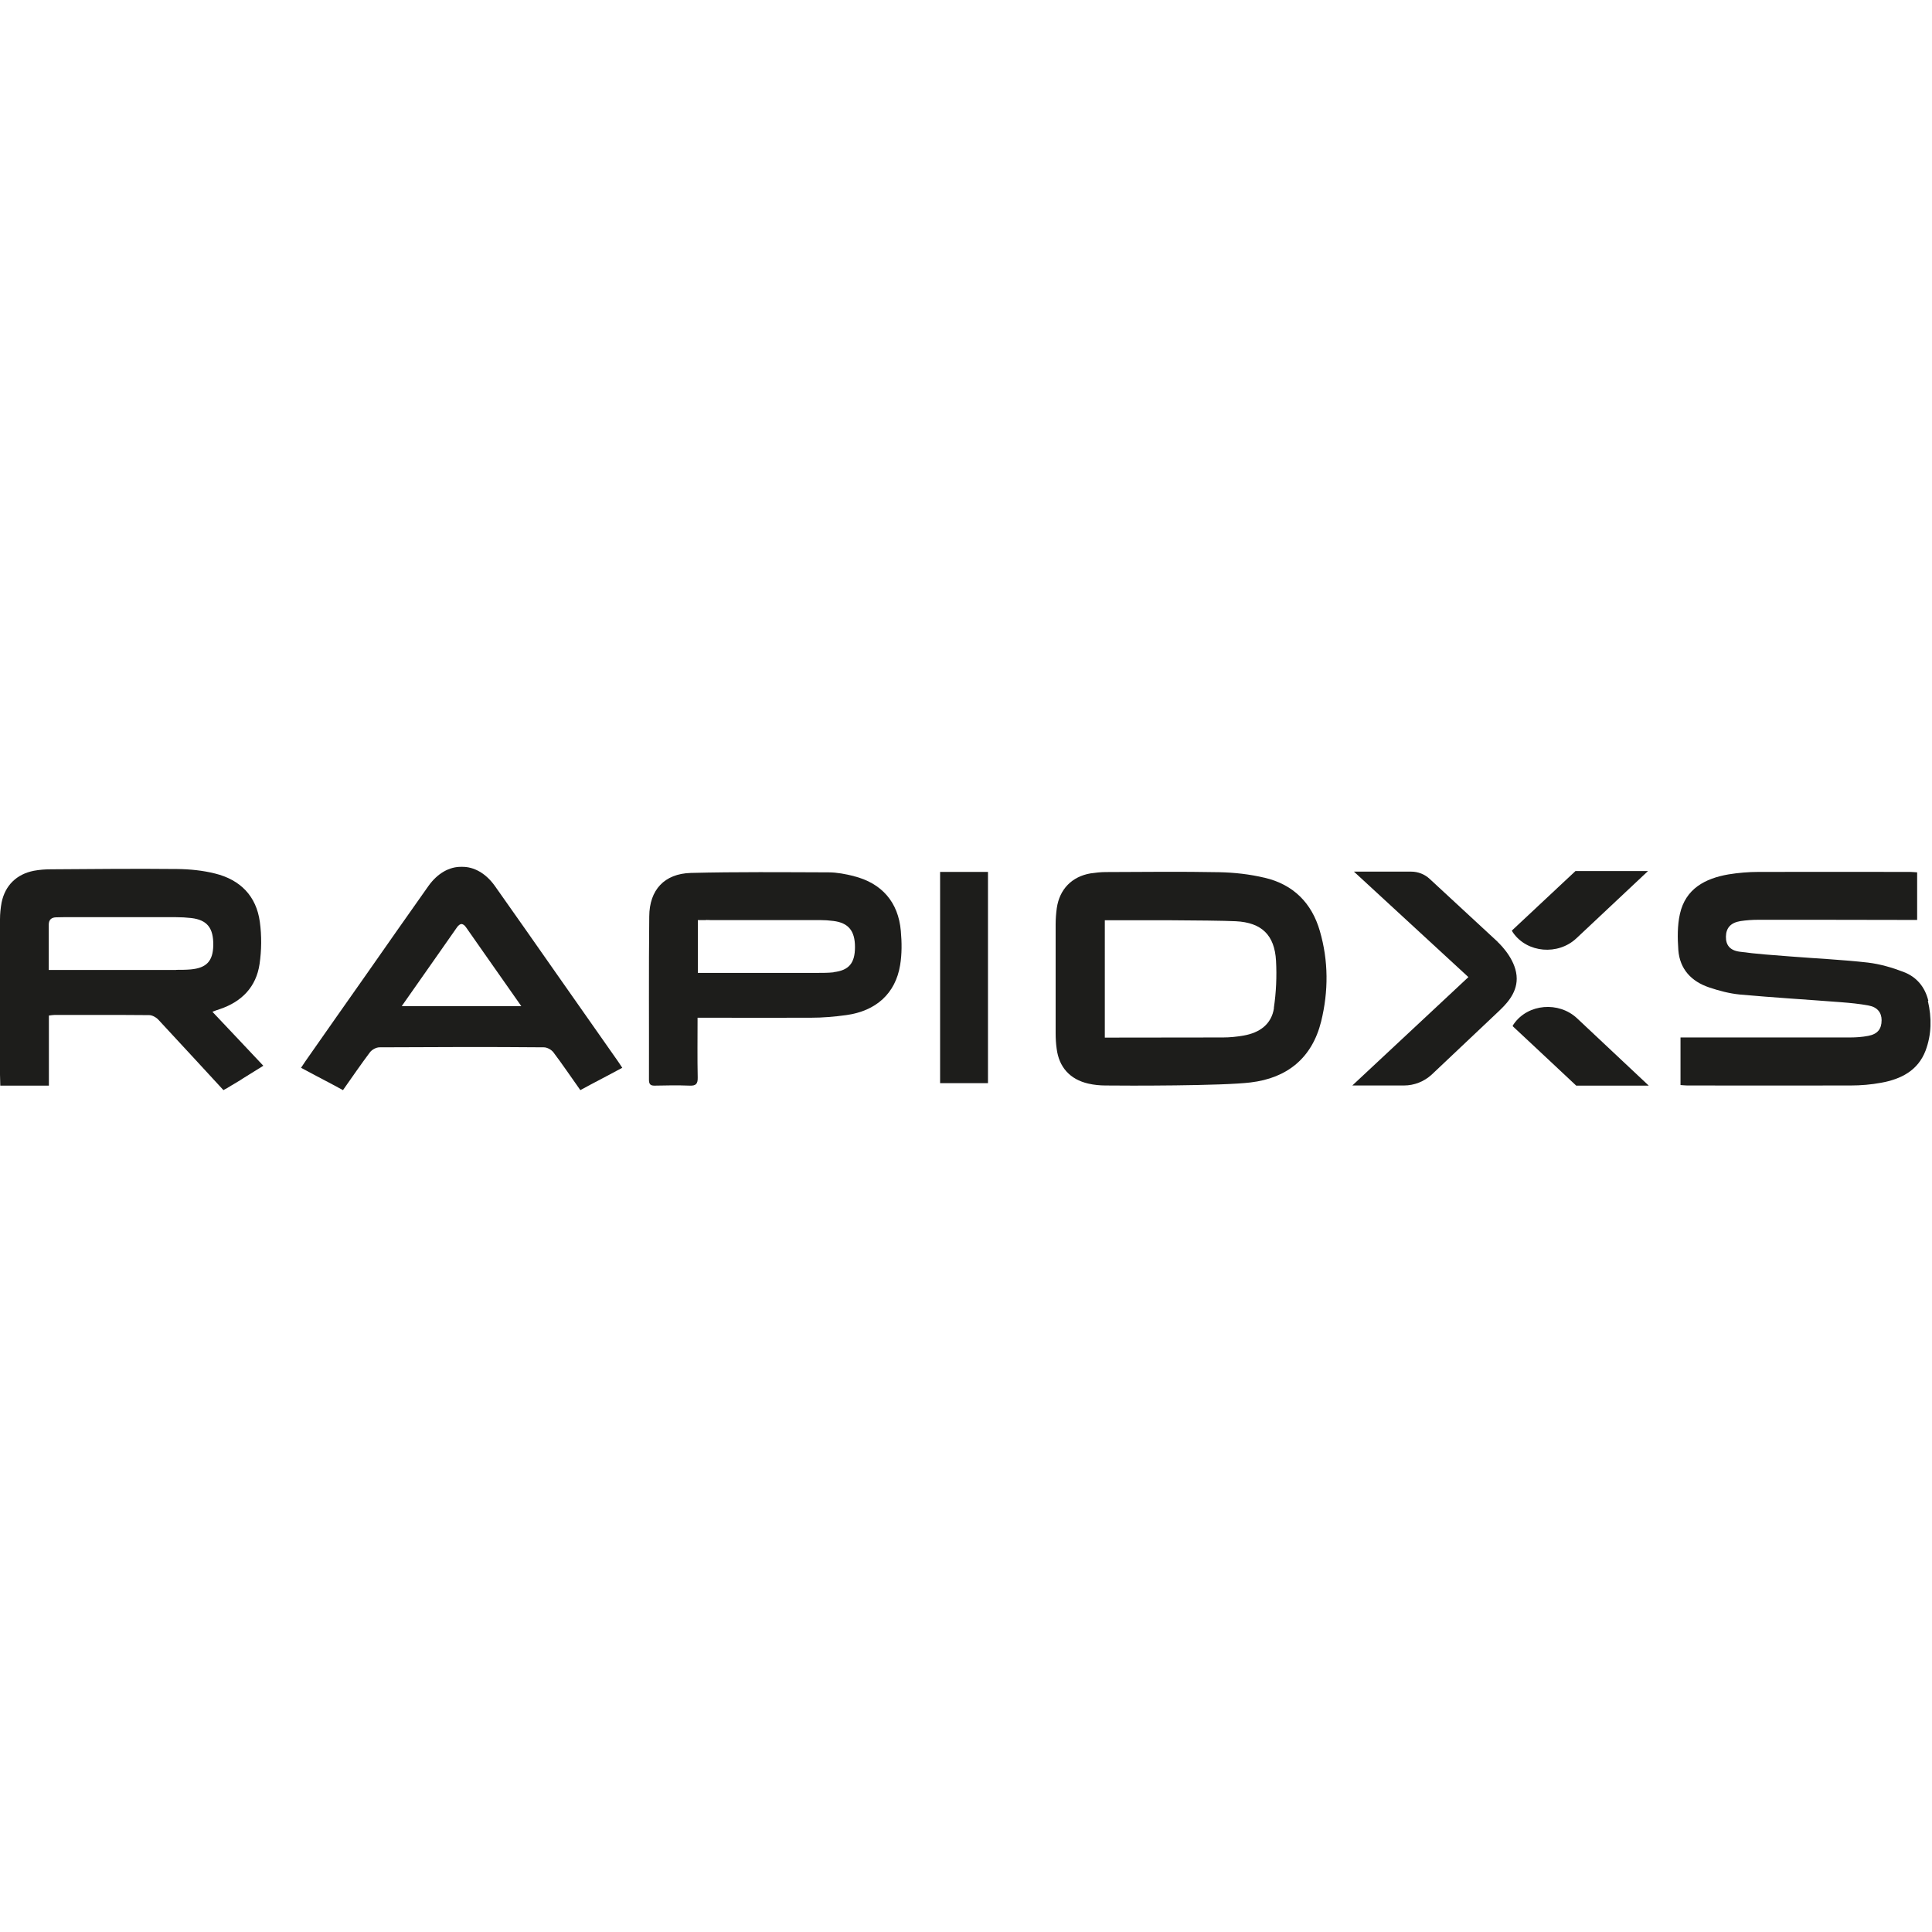 <?xml version="1.0" encoding="UTF-8" standalone="no"?>
<svg
   id="Laag_4"
   data-name="Laag 4"
   width="256mm"
   height="256mm"
   viewBox="0 0 725.742 725.569"
   version="1.1"
   sodipodi:docname="serviceprovider_rapidxs.svg"
   inkscape:version="1.1.1 (3bf5ae0d25, 2021-09-20)"
   xmlns:inkscape="http://www.inkscape.org/namespaces/inkscape"
   xmlns:sodipodi="http://sodipodi.sourceforge.net/DTD/sodipodi-0.dtd"
   xmlns="http://www.w3.org/2000/svg"
   xmlns:svg="http://www.w3.org/2000/svg">
  <defs
     id="defs25" />
  <sodipodi:namedview
     id="namedview23"
     pagecolor="#ffffff"
     bordercolor="#666666"
     borderopacity="1.0"
     inkscape:pageshadow="2"
     inkscape:pageopacity="0.0"
     inkscape:pagecheckerboard="0"
     inkscape:document-units="px"
     showgrid="false"
     inkscape:zoom="0.5269963"
     inkscape:cx="477.23295"
     inkscape:cy="471.54032"
     inkscape:window-width="1600"
     inkscape:window-height="847"
     inkscape:window-x="-8"
     inkscape:window-y="-8"
     inkscape:window-maximized="1"
     inkscape:current-layer="Laag_4" />
  <g
     id="g18"
     transform="matrix(5.45,0,0,5.45,0,325.535)">
    <path
       d="m 27.69,9.6 c 0.91,-1.3 1.76,-2.51 2.61,-3.72 0.4,-0.57 0.79,-1.13 1.19,-1.7 0.1,-0.15 0.21,-0.23 0.32,-0.24 0.11,0.01 0.22,0.09 0.32,0.24 0.4,0.57 0.79,1.13 1.19,1.7 0.85,1.21 1.7,2.42 2.61,3.72 0,0 -2.06,0 -4.12,0 -2.07,0 -4.12,0 -4.12,0 m 15.2,4.25 v 0 c 0,0 -0.04,-0.06 -0.06,-0.09 -0.09,-0.13 -0.16,-0.25 -0.24,-0.36 -1.4,-2 -2.81,-4 -4.21,-6 C 36.96,5.37 35.54,3.34 34.11,1.32 33.49,0.45 32.67,-0.02 31.82,0 30.97,-0.02 30.15,0.45 29.53,1.32 28.1,3.34 26.68,5.37 25.26,7.4 c -1.41,2 -2.81,4 -4.21,6 -0.07,0.11 -0.15,0.23 -0.24,0.36 -0.02,0.03 -0.04,0.06 -0.06,0.09 v 0 c 0,0 0,0 0,0 0.73,0.39 1.44,0.77 2.15,1.14 0.25,0.13 0.49,0.26 0.74,0.4 0.64,-0.91 1.23,-1.77 1.86,-2.61 0.14,-0.18 0.43,-0.34 0.65,-0.34 1.89,-0.01 3.78,-0.01 5.67,-0.02 1.89,0 3.78,0 5.67,0.02 0.22,0 0.51,0.16 0.65,0.34 0.63,0.83 1.21,1.7 1.86,2.61 0.25,-0.13 0.5,-0.27 0.74,-0.4 0.71,-0.37 1.42,-0.75 2.15,-1.14 q 0,0 0,0"
       style="fill:#1d1d1b;stroke-width:0px"
       id="path2" />
    <path
       d="m 132.91,9.23 c -0.23,-0.95 -0.81,-1.65 -1.72,-1.99 -0.78,-0.3 -1.61,-0.54 -2.44,-0.64 -1.76,-0.2 -3.54,-0.28 -5.31,-0.42 -1.18,-0.09 -2.36,-0.17 -3.53,-0.33 -0.68,-0.09 -0.96,-0.46 -0.95,-1.04 0.01,-0.6 0.33,-0.96 1,-1.07 0.4,-0.06 0.81,-0.09 1.21,-0.09 3.45,0 6.9,0 10.35,0.01 h 0.62 V 0.38 c -0.18,-0.01 -0.33,-0.03 -0.48,-0.03 -3.48,0 -6.97,-0.01 -10.45,0 -0.69,0 -1.39,0.06 -2.07,0.17 -1.62,0.28 -2.96,0.99 -3.35,2.72 -0.18,0.8 -0.17,1.67 -0.11,2.5 0.1,1.31 0.9,2.16 2.12,2.57 0.68,0.23 1.4,0.42 2.11,0.49 2.32,0.21 4.65,0.35 6.98,0.53 0.64,0.05 1.28,0.11 1.91,0.23 0.6,0.11 0.89,0.49 0.89,1.01 0,0.61 -0.28,0.96 -0.92,1.08 -0.41,0.08 -0.84,0.11 -1.26,0.11 -3.69,0 -7.37,0 -11.06,0 h -0.62 v 3.28 c 0.19,0.01 0.33,0.03 0.46,0.03 3.75,0 7.51,0.01 11.26,0 0.71,0 1.42,-0.06 2.12,-0.19 1.36,-0.25 2.52,-0.83 3.05,-2.21 0.42,-1.12 0.43,-2.27 0.16,-3.43"
       style="fill:#1d1d1b;stroke-width:0px"
       id="path4" />
    <path
       d="m 12.14,7.11 c -2.72,0 -5.45,0 -8.17,0 H 3.36 c 0,-1.1 0,-2.11 0,-3.12 0,-0.33 0.17,-0.5 0.5,-0.51 0.17,0 0.34,-0.01 0.51,-0.01 2.59,0 5.17,0 7.76,0 0.36,0 0.71,0.02 1.06,0.06 1.09,0.13 1.53,0.69 1.51,1.88 C 14.68,6.49 14.24,6.97 13.15,7.07 12.81,7.1 12.48,7.1 12.14,7.1 m 2.52,2.88 C 14.83,9.92 15,9.85 15.17,9.8 16.67,9.29 17.66,8.27 17.89,6.7 18.03,5.75 18.04,4.75 17.91,3.8 17.67,2.01 16.56,0.89 14.82,0.46 13.98,0.25 13.09,0.16 12.22,0.15 9.31,0.12 6.4,0.15 3.5,0.17 3.11,0.17 2.72,0.2 2.34,0.27 1.15,0.5 0.35,1.28 0.11,2.46 0.04,2.84 0,3.23 0,3.62 c 0,3.56 0,7.13 0,10.7 0,0.18 0.02,0.59 0.02,0.76 h 3.35 v -4.83 c 0.17,-0.02 0.27,-0.04 0.37,-0.04 2.18,0 4.36,-0.01 6.54,0.01 0.21,0 0.48,0.15 0.63,0.31 0.77,0.82 4.49,4.86 4.49,4.86 l 0.14,-0.08 c 0,0 0,0 0.01,0 0.35,-0.21 0.7,-0.42 1.05,-0.63 l 0.06,-0.04 0.09,-0.06 c 0.48,-0.3 0.94,-0.59 1.4,-0.87 -1.19,-1.26 -2.33,-2.48 -3.5,-3.71"
       style="fill:#1d1d1b;stroke-width:0px"
       id="path6" />
    <path
       d="m 87.81,9.73 c -0.17,1.13 -1,1.71 -2.1,1.9 -0.46,0.08 -0.94,0.13 -1.41,0.13 -1.3,0 -8.15,0.01 -8.15,0.01 V 3.68 h 1.71 c 0.7,0 1.6,0 2.55,0 1.92,0.01 4,0.03 4.77,0.07 1.78,0.09 2.67,0.95 2.77,2.72 0.06,1.08 0.01,2.19 -0.15,3.26 M 87.15,0.75 C 86.14,0.51 85.08,0.39 84.04,0.37 81.44,0.32 78.83,0.35 76.23,0.36 c -0.36,0 -0.71,0.04 -1.06,0.09 -1.29,0.22 -2.14,1.09 -2.33,2.39 -0.05,0.37 -0.08,0.74 -0.08,1.11 0,2.51 0,5.02 0,7.52 0,0.36 0.02,0.71 0.07,1.06 0.16,1.28 0.92,2.12 2.18,2.41 0.39,0.09 0.8,0.13 1.21,0.13 1.39,0.02 8.05,0.03 9.98,-0.21 2.51,-0.3 4.23,-1.67 4.86,-4.2 C 91.57,8.58 91.57,6.48 90.97,4.42 90.41,2.48 89.13,1.21 87.16,0.75"
       style="fill:#1d1d1b;stroke-width:0px"
       id="path8" />
    <path
       d="m 57.46,7.27 c -0.37,0.04 -0.74,0.04 -1.11,0.04 -1.9,0 -3.79,0 -5.69,0 H 48.1 c 0,-0.82 0,-1.6 0,-2.38 V 3.67 h 0.52 c 0.11,-0.02 0.24,0 0.36,0 h 1.68 c 1.96,0 3.91,0 5.87,0 0.3,0 0.61,0.02 0.91,0.06 1.04,0.13 1.49,0.68 1.49,1.8 0,1.11 -0.42,1.61 -1.48,1.73 M 58.86,0.64 C 58.29,0.5 57.69,0.38 57.11,0.38 53.95,0.37 50.78,0.34 47.62,0.42 c -1.83,0.05 -2.86,1.17 -2.87,3 -0.04,3.76 -0.01,7.51 -0.02,11.26 0,0.31 0.11,0.41 0.41,0.4 0.8,-0.02 1.59,-0.03 2.38,0 0.44,0.02 0.58,-0.11 0.57,-0.56 -0.03,-1.34 -0.01,-2.68 -0.01,-4.12 h 0.67 c 2.38,0 4.77,0.01 7.15,0 0.81,0 1.62,-0.07 2.42,-0.18 2.06,-0.28 3.4,-1.49 3.72,-3.44 C 62.17,6.01 62.16,5.2 62.09,4.42 61.92,2.43 60.77,1.12 58.84,0.64"
       style="fill:#1d1d1b;stroke-width:0px"
       id="path10" />
    <path
       d="M 103.23,5.17 98.55,0.84 C 98.2,0.51 97.74,0.33 97.26,0.33 h -3.94 l 7.89,7.27 -8,7.47 h 3.56 c 0.71,0 1.38,-0.27 1.9,-0.74 l 4.55,-4.3 v 0 c 0.53,-0.5 1.32,-1.25 1.32,-2.32 0,-1.2 -1.01,-2.25 -1.33,-2.55"
       style="fill:#1d1d1b;stroke-width:0px"
       id="path12" />
    <path
       d="m 108.65,4.93 4.94,-4.64 h -5 c 0,0 -3.89,3.64 -4.37,4.09 -0.02,0.02 0,0.06 0.07,0.16 0.98,1.4 3.1,1.57 4.36,0.39"
       style="fill:#1d1d1b;stroke-width:0px"
       id="path14" />
    <path
       d="m 104.34,10.83 c -0.07,0.1 -0.09,0.14 -0.07,0.16 0.49,0.45 4.37,4.09 4.37,4.09 h 5 l -4.94,-4.64 c -1.26,-1.18 -3.38,-1.01 -4.36,0.39"
       style="fill:#1d1d1b;stroke-width:0px"
       id="path16" />
  </g>
  <rect
     x="353.143"
     y="327.443"
     width="17.984"
     height="79.348"
     style="fill:#1d1d1b;stroke-width:0px"
     id="rect20" />
</svg>
